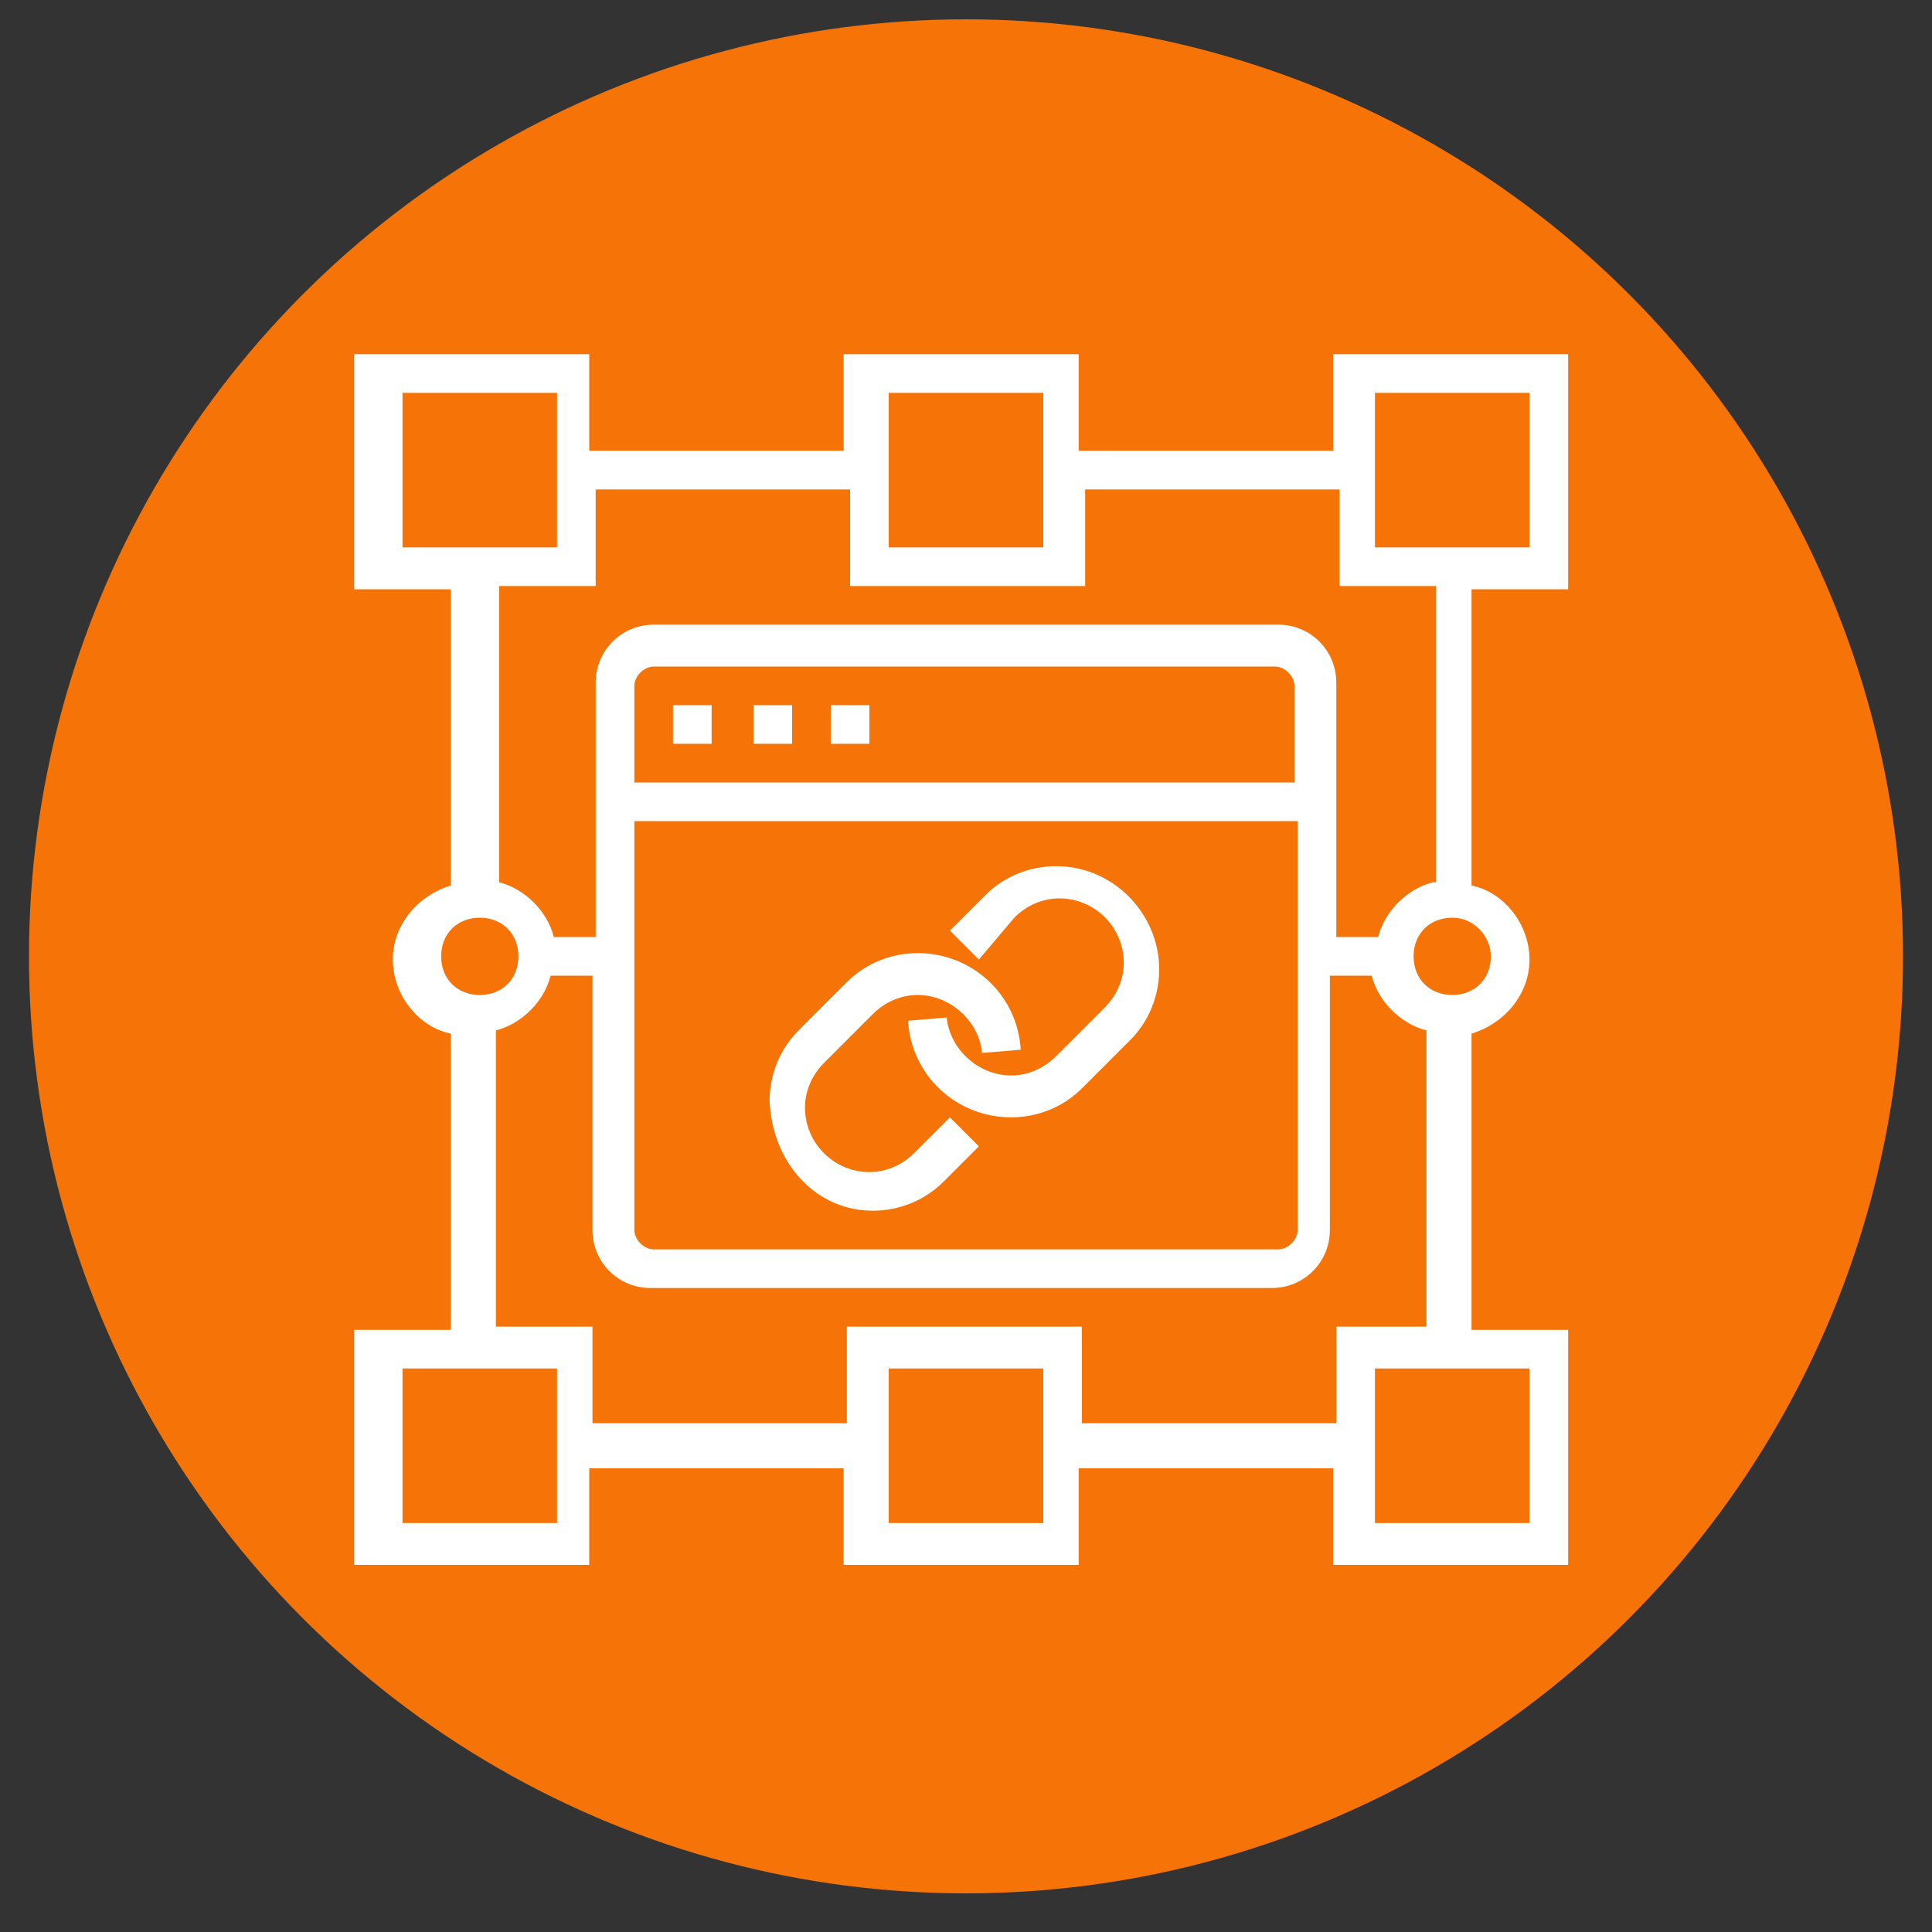 <?xml version="1.0" encoding="utf-8"?>
<!-- Generator: Adobe Illustrator 25.3.0, SVG Export Plug-In . SVG Version: 6.00 Build 0)  -->
<svg version="1.1" id="Layer_1" xmlns="http://www.w3.org/2000/svg" xmlns:xlink="http://www.w3.org/1999/xlink" x="0px" y="0px"
	 viewBox="0 0 60 60" style="enable-background:new 0 0 60 60;" xml:space="preserve">
<rect x="0" y="0" width="60" height="60" fill="#333333" stroke="none"/>
<style type="text/css">
	.st0{fill:#F57307;}
	.st1{fill:#FFFFFF;}
</style>
<circle class="st0" cx="30" cy="29.7" r="29.1"/>
<g>
	<path class="st1" d="M25.8,21.9H27v1.2h-1.2V21.9z"/>
	<path class="st1" d="M23.4,21.9h1.2v1.2h-1.2V21.9z"/>
	<path class="st1" d="M20.9,21.9h1.2v1.2h-1.2V21.9z"/>
	<path class="st1" d="M27.1,37.6c0.8,0,1.6-0.3,2.2-0.9l1.1-1.1l-0.9-0.9l-1.1,1.1c-0.4,0.4-0.9,0.6-1.4,0.6c-1.1,0-2-0.9-2-2
		c0-0.5,0.2-1,0.6-1.4l1.5-1.5c0.4-0.4,0.9-0.6,1.4-0.6c1,0,1.9,0.8,2,1.8l1.2-0.1c-0.1-1.7-1.5-3-3.2-3c-0.8,0-1.6,0.3-2.2,0.9
		l-1.5,1.5c-0.6,0.6-0.9,1.4-0.9,2.2C24,36.2,25.4,37.6,27.1,37.6L27.1,37.6z"/>
	<path class="st1" d="M31.5,28.5c0.4-0.4,0.9-0.6,1.4-0.6c1.1,0,2,0.9,2,2c0,0.5-0.2,1-0.6,1.4l-1.5,1.5c-0.4,0.4-0.9,0.6-1.4,0.6
		c-1,0-1.9-0.8-2-1.8l-1.2,0.1c0.1,1.7,1.5,3,3.2,3c0.8,0,1.6-0.3,2.2-0.9l1.5-1.5c0.6-0.6,0.9-1.4,0.9-2.2c0-1.7-1.4-3.2-3.2-3.2
		c-0.8,0-1.6,0.3-2.2,0.9l-1.1,1.1l0.9,0.9L31.5,28.5z"/>
	<path class="st1" d="M48.7,18.2V11h-7.3v3h-7.9v-3h-7.3v3h-7.9v-3h-7.3v7.3h3v9.2c-1,0.3-1.8,1.2-1.8,2.3c0,1.1,0.8,2.1,1.8,2.3
		v9.2h-3v7.3h7.3v-3h7.9v3h7.3v-3h7.9v3h7.3v-7.3h-3v-9.2c1-0.3,1.8-1.2,1.8-2.3s-0.8-2.1-1.8-2.3v-9.2H48.7z M42.7,12.2h4.8V17
		h-4.8V12.2z M27.6,12.2h4.8V17h-4.8V12.2z M12.5,12.2h4.8V17h-4.8V12.2z M13.7,29.7c0-0.7,0.5-1.2,1.2-1.2s1.2,0.5,1.2,1.2
		c0,0.7-0.5,1.2-1.2,1.2S13.7,30.4,13.7,29.7z M17.3,47.3h-4.8v-4.8h4.8V47.3z M32.4,47.3h-4.8v-4.8h4.8V47.3z M47.5,47.3h-4.8v-4.8
		h4.8V47.3z M41.5,41.2v3h-7.9v-3h-7.3v3h-7.9v-3h-3v-9.2c0.8-0.2,1.5-0.9,1.7-1.7h1.3v7.9c0,1,0.8,1.8,1.8,1.8h19.3
		c1,0,1.8-0.8,1.8-1.8v-7.9h1.3c0.2,0.8,0.9,1.5,1.7,1.7v9.2H41.5z M19.7,25.5h20.6v12.7c0,0.3-0.3,0.6-0.6,0.6H20.3
		c-0.3,0-0.6-0.3-0.6-0.6V25.5z M40.3,24.3H19.7v-3c0-0.3,0.3-0.6,0.6-0.6h19.3c0.3,0,0.6,0.3,0.6,0.6V24.3z M46.3,29.7
		c0,0.7-0.5,1.2-1.2,1.2c-0.7,0-1.2-0.5-1.2-1.2c0-0.7,0.5-1.2,1.2-1.2C45.8,28.5,46.3,29.1,46.3,29.7z M44.5,27.4
		c-0.8,0.2-1.5,0.9-1.7,1.7h-1.3v-7.9c0-1-0.8-1.8-1.8-1.8H20.3c-1,0-1.8,0.8-1.8,1.8v7.9h-1.3c-0.2-0.8-0.9-1.5-1.7-1.7v-9.2h3v-3
		h7.9v3h7.3v-3h7.9v3h3V27.4z"/>
</g>
</svg>
